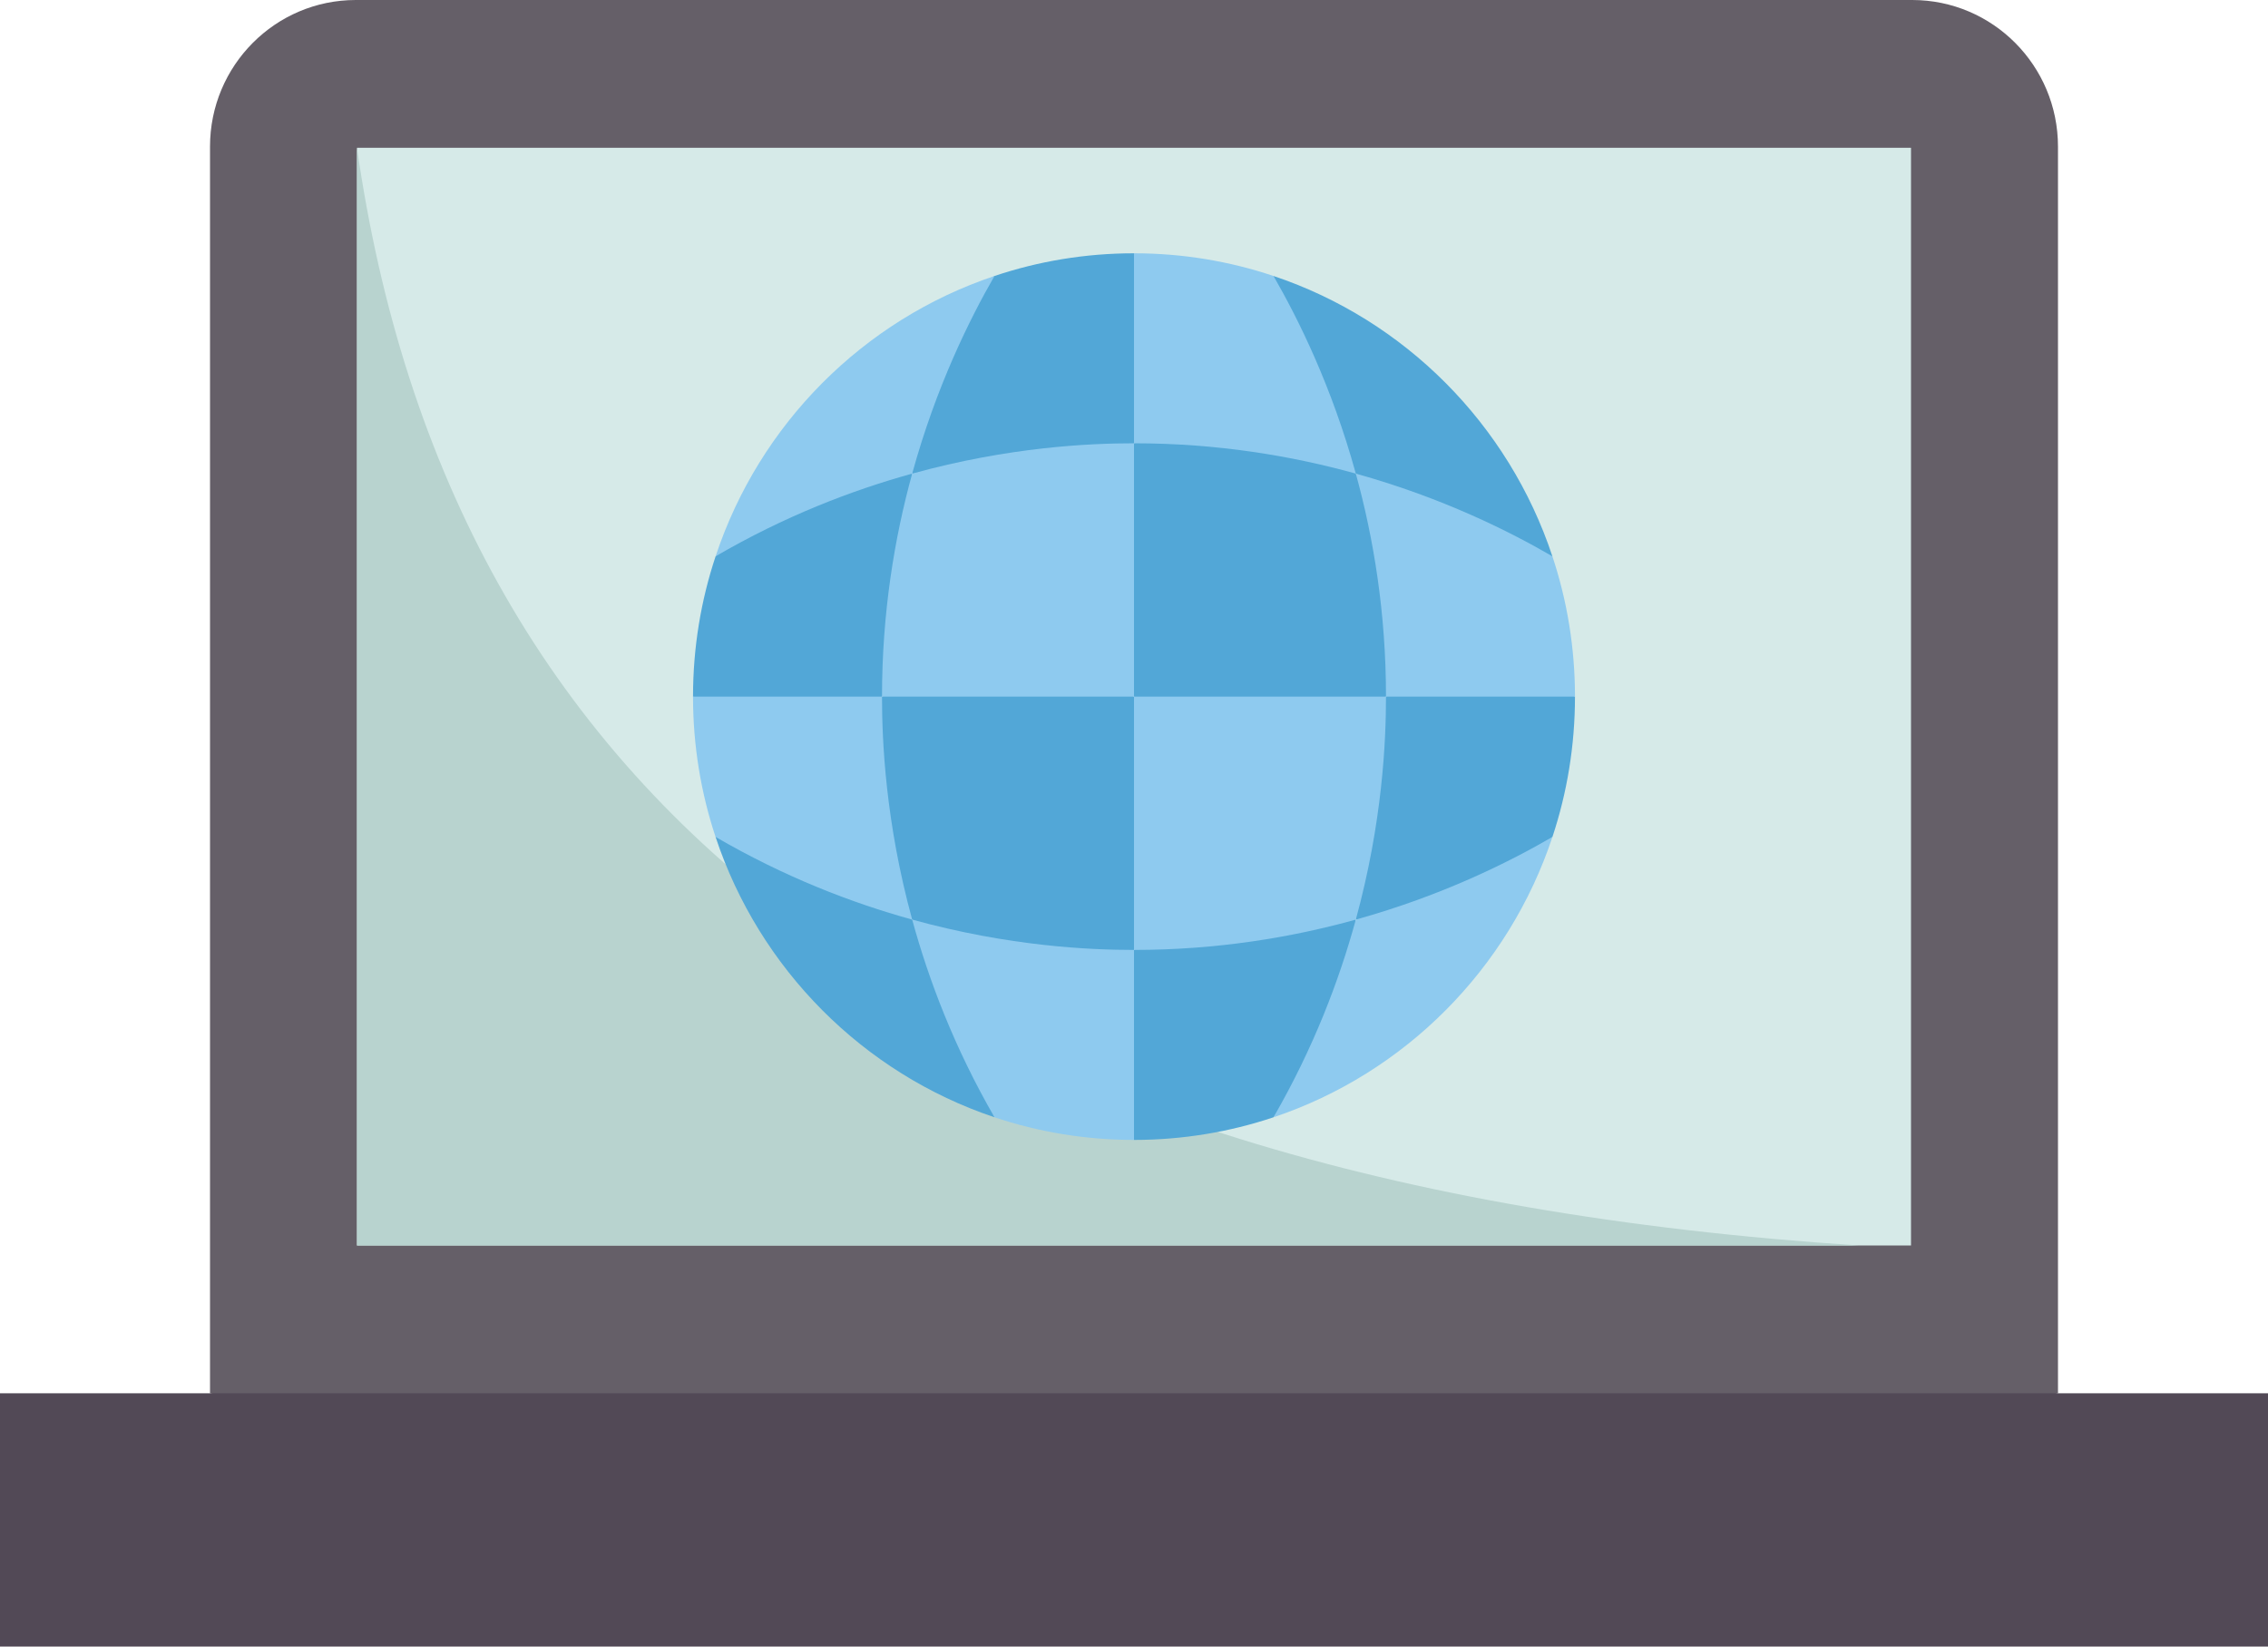 <?xml version="1.0" encoding="UTF-8"?><svg xmlns="http://www.w3.org/2000/svg" xmlns:xlink="http://www.w3.org/1999/xlink" height="360.0" preserveAspectRatio="xMidYMid meet" version="1.0" viewBox="0.0 0.0 496.0 360.0" width="496.0" zoomAndPan="magnify"><g><g id="change1_1"><path d="M450.07,32.05l0,272.57c-130.594,33.236-265.488,31.778-404.14,0l0-272.57 C45.93,14.35,60.21,0,77.82,0h340.36C435.79,0,450.07,14.35,450.07,32.05z" fill="#655f68"/></g><g id="change2_1"><path d="M78.07,32.31v240h339.86v-240H78.07z" fill="#d6eae8"/></g><g id="change3_1"><path d="M78.07,32.31v240h328.38C200.756,258.808,98.335,173.944,78.07,32.31z" fill="#b8d3cf"/></g><g id="change4_1"><path d="M296.51,201.06c-0.335,13.144-5.988,27.924-18,43.22c-9.59,3.21-19.85,4.95-30.51,4.95 c-10.337-14.119-14.246-28.068,0-41.54C263.332,197.203,279.32,193.291,296.51,201.06z" fill="#52a7d7"/></g><g id="change4_2"><path d="M303.11,152.31c10.654-11.796,24.734-10.648,41.33,0c0,10.72-1.73,21.03-4.93,30.67 c-11.463,10.569-26.383,18.536-43,18.08C291.624,178.622,295.65,161.198,303.11,152.31z" fill="#52a7d7"/></g><g id="change4_3"><path d="M278.51,60.34c28.72,9.61,51.43,32.43,60.99,61.29c-9.514,6.864-24.21,1.076-42.99-18.08 C267.244,86.747,275.587,70.489,278.51,60.34z" fill="#52a7d7"/></g><g id="change4_4"><path d="M303.11,152.31c-18.058,14.325-36.493,11.35-55.11,0c-17.817-21.407-19.46-40.142,0-55.39 c17.359-16.129,33.743-12.013,48.51,6.63C307.339,118.335,311.293,134.856,303.11,152.31z" fill="#52a7d7"/></g><g id="change4_5"><path d="M248,152.31c10.29,18.296,9.625,36.766,0,55.38c-8.482,9.032-25.78,11.23-48.51-6.63 c-23.006-19.071-17.344-37.68-6.6-48.75C209.706,142.421,227.8,140.662,248,152.31z" fill="#52a7d7"/></g><g id="change4_6"><path d="M199.49,201.06c10.773,12.984,14.189,27.882,18,43.22c-28.72-9.62-51.43-32.44-61-61.3 C173.649,177.701,188.913,179.707,199.49,201.06z" fill="#52a7d7"/></g><g id="change4_7"><path d="M199.49,103.55c5.591,16.75,3.786,33.405-6.6,48.76c-11.984,8.499-26.228,6.284-41.33,0 c0-10.72,1.73-21.04,4.94-30.68C169.997,106.199,184.215,98.443,199.49,103.55z" fill="#52a7d7"/></g><g id="change4_8"><path d="M248,55.38c5.293,15.063,6.453,29.176,0,41.54c-10.391,13.03-28.139,15.213-48.51,6.63 c-9.56-20.447,3.295-34.701,18-43.21C227.08,57.12,237.34,55.38,248,55.38z" fill="#52a7d7"/></g><g id="change5_1"><path d="M339.51,182.98c-9.57,28.86-32.28,51.68-61,61.3c8.7-15.08,14.35-29.86,18-43.22 C315.52,195.78,330.2,188.39,339.51,182.98z" fill="#8ecaef"/></g><g id="change5_2"><path d="M248,207.69v41.54c-10.66,0-20.92-1.74-30.51-4.95c-8.7-15.08-14.35-29.86-18-43.22 C220.75,206.93,238.41,207.69,248,207.69z" fill="#8ecaef"/></g><g id="change5_3"><path d="M192.89,152.31c0,9.63,0.75,27.38,6.6,48.75c-13.29-3.67-27.99-9.35-43-18.08 c-3.2-9.64-4.93-19.95-4.93-30.67H192.89z" fill="#8ecaef"/></g><g id="change5_4"><path d="M248,152.31h55.11c0,9.63-0.75,27.38-6.6,48.75c-13.96,3.88-30.27,6.63-48.51,6.63V152.31z" fill="#8ecaef"/></g><g id="change5_5"><path d="M344.44,152.31h-41.33c0-18.33-2.73-34.72-6.6-48.76c19.01,5.29,33.68,12.67,42.99,18.08 C342.71,131.27,344.44,141.59,344.44,152.31z" fill="#8ecaef"/></g><g id="change5_6"><path d="M248,55.38c10.66,0,20.92,1.74,30.51,4.96c5.39,9.35,12.74,24.1,18,43.21 c-13.96-3.88-30.27-6.63-48.51-6.63V55.38z" fill="#8ecaef"/></g><g id="change5_7"><path d="M248,96.92v55.39h-55.11c0-18.33,2.73-34.72,6.6-48.76C220.75,97.68,238.41,96.92,248,96.92z" fill="#8ecaef"/></g><g id="change5_8"><path d="M217.49,60.34c-5.39,9.35-12.74,24.1-18,43.21c-13.29,3.67-27.98,9.34-42.99,18.08 C166.06,92.77,188.77,69.95,217.49,60.34z" fill="#8ecaef"/></g><g id="change6_1"><path d="M496 304.62L496 360 0 360 0 304.62 45.93 304.62 450.07 304.62z" fill="#524956"/></g></g></svg>